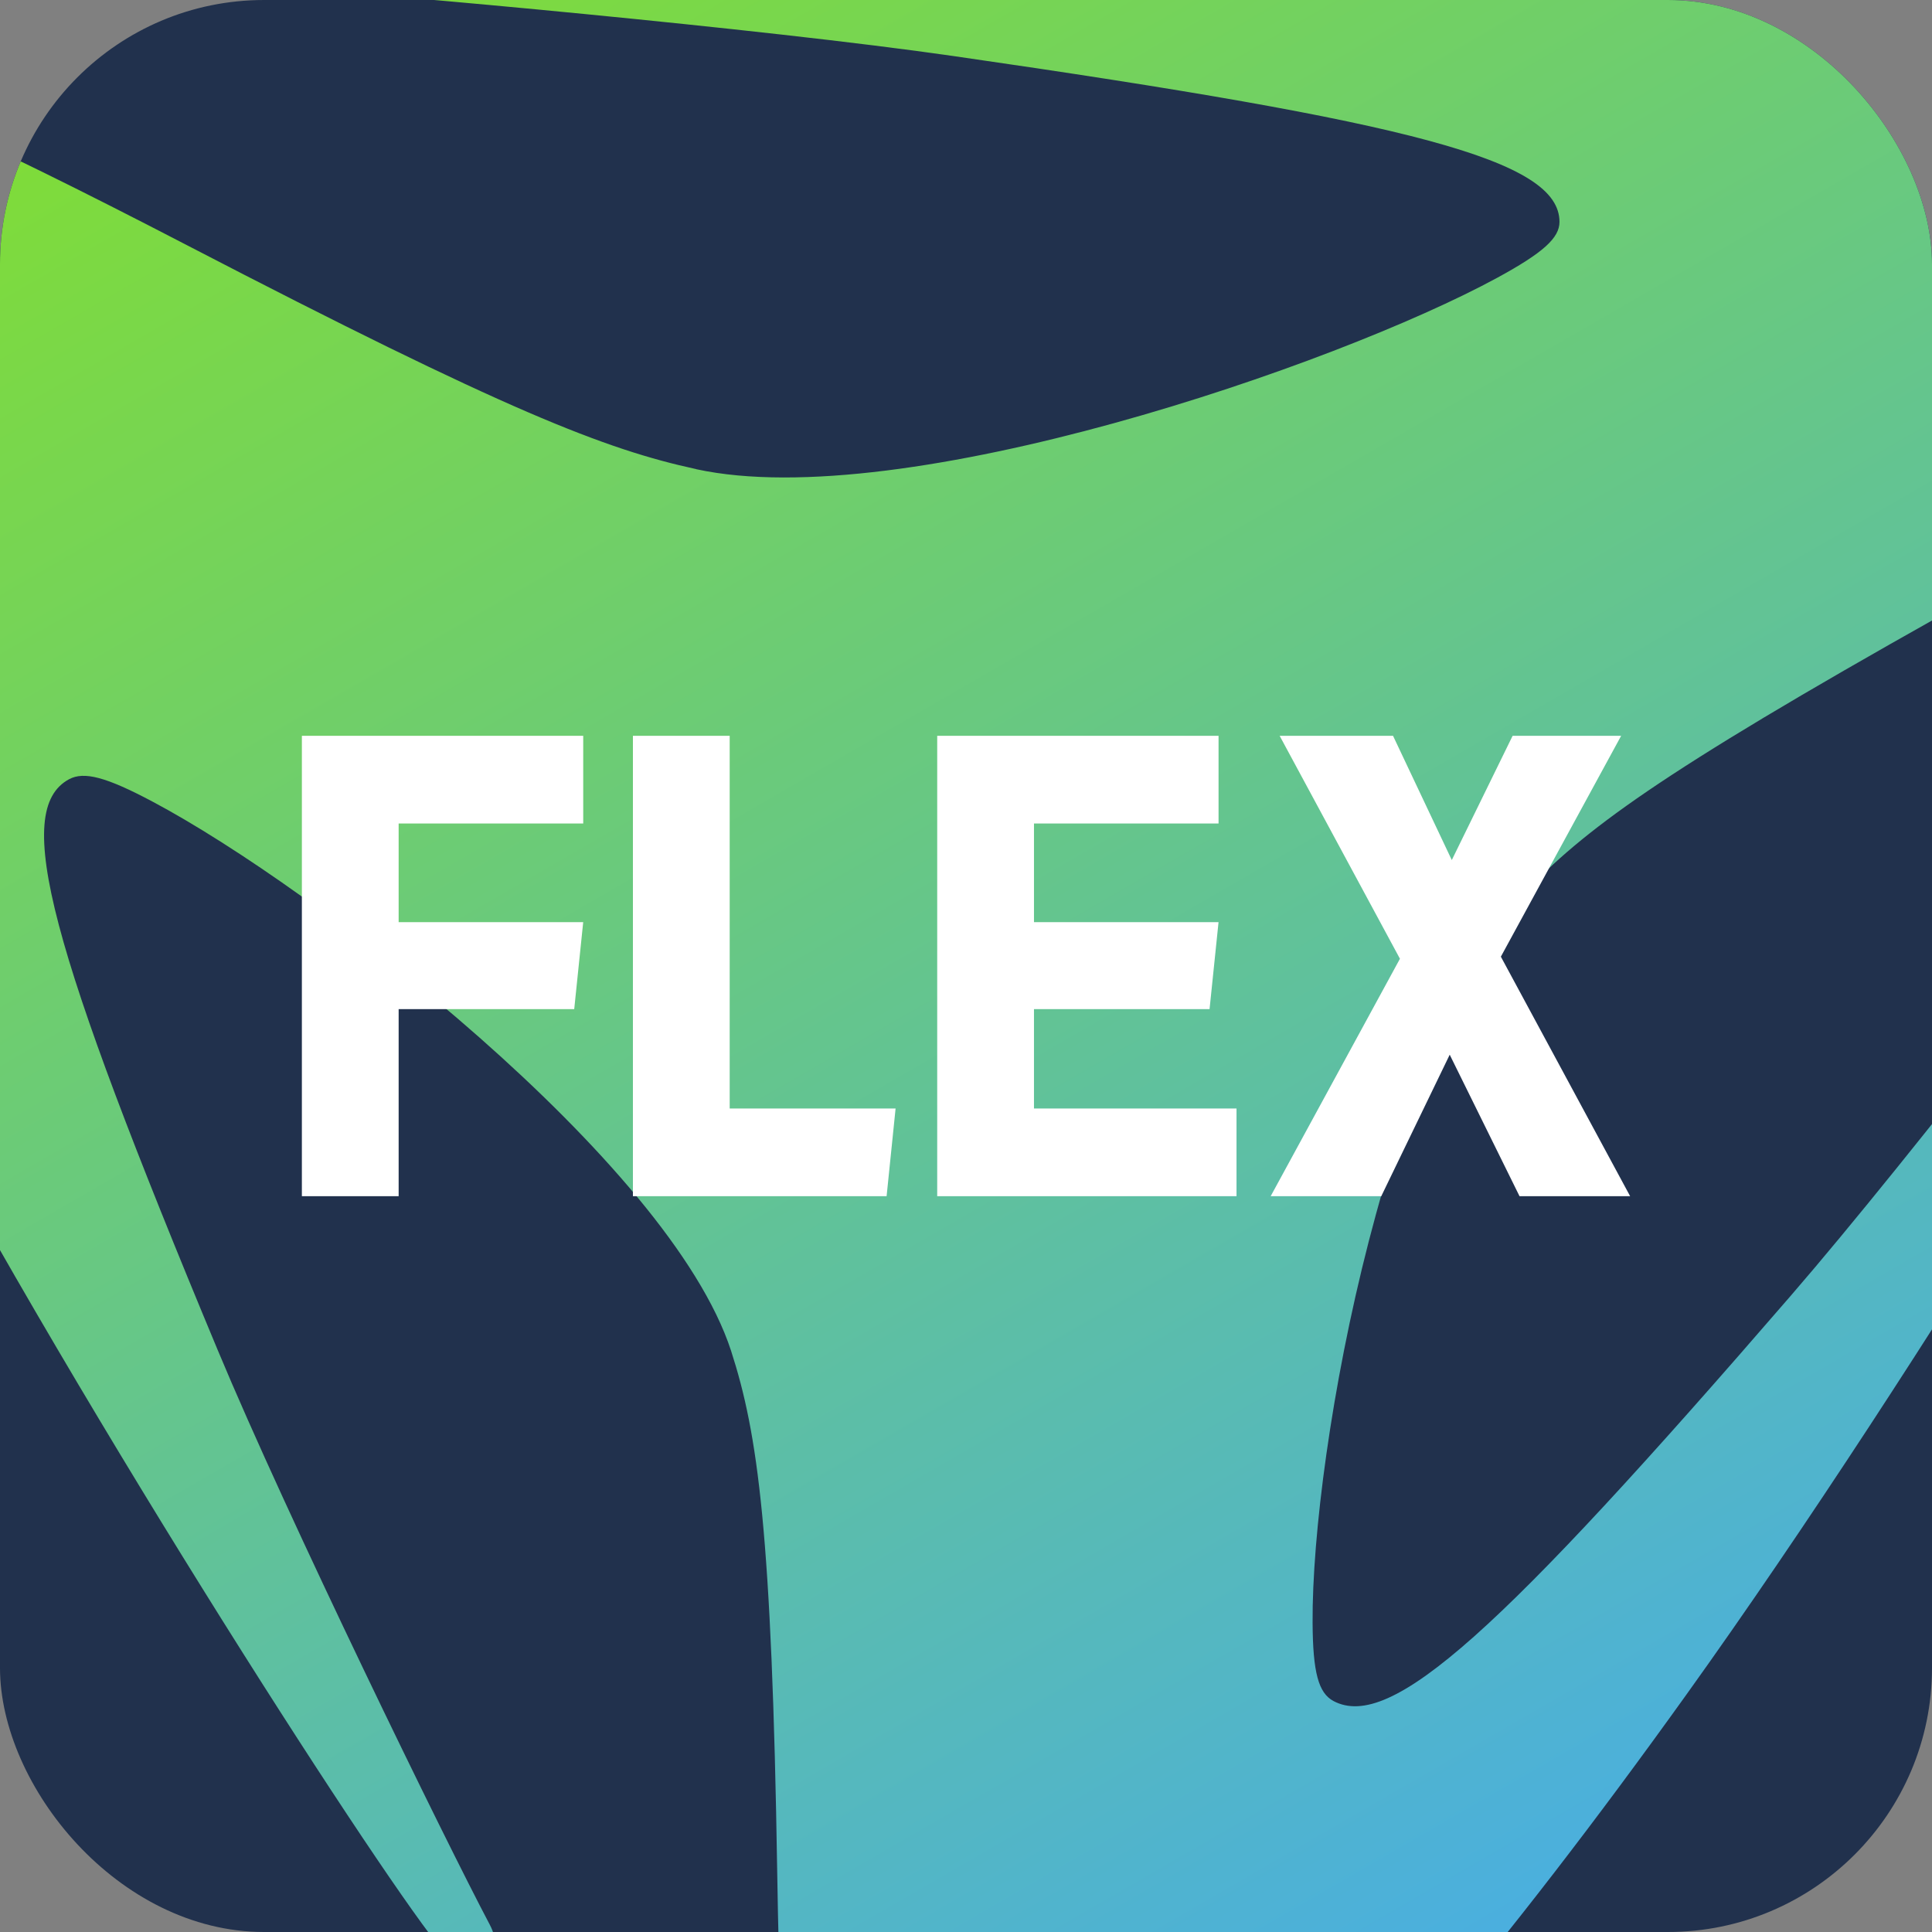 <?xml version="1.0" encoding="UTF-8"?><svg xmlns="http://www.w3.org/2000/svg" xmlns:xlink="http://www.w3.org/1999/xlink" viewBox="0 0 1024 1024"><rect x="0" y="0" width="1024" height="1024" fill="#808080" stroke="none"/><defs><style>.cls-1{clip-path:url(#clippath);}.cls-2{fill:#fff;}.cls-3{fill:#21314d;}.cls-4{fill:url(#Unbenannter_Verlauf_23);}</style><clipPath id="clippath"><rect class="cls-3" width="1024" height="1024" rx="140" ry="140"/></clipPath><linearGradient id="Unbenannter_Verlauf_23" x1="283.11" y1="-238.07" x2="999.28" y2="1002.37" gradientTransform="matrix(1, 0, 0, 1, 0, 0)" gradientUnits="userSpaceOnUse"><stop offset="0" stop-color="#85e126"/><stop offset="1" stop-color="#47acea"/></linearGradient></defs><g id="BG"><g><rect class="cls-3" width="1024" height="1024" rx="140" ry="140"/><g class="cls-1"><path id="Würfel" class="cls-4" d="M369.04,248.65c-48.03-10.42-100.15-30.56-270.06-118.75C-125.98,13.18-176.18,5.83-205.52,53.13c-38.79,62.42-3.36,220.69,151.69,512.17,101.56,191.02,260.4,436.08,288.72,468.85,6.52,7.5,13.88,8.03,20.34,4.73,7.02-3.64,9.18-9.74,4.28-18.92-23.35-44.1-107.11-215.59-144.13-304.43C26.26,501.74,6.21,429.36,36.64,412.99c7.89-4.2,19.42-1.28,44.11,11.83,86.06,45.62,274.08,190.94,306.74,291.15,14.19,43.91,21.63,95.94,24.46,276.89,3.76,239.52,22.03,283.65,80.71,283.65,77.61,0,207.2-107.67,401.15-378.31,127.09-177.28,275.91-427.73,292.23-466.93,3.72-8.96,.53-15.22-5.79-18.73-6.89-3.83-13.6-2.49-19.71,6.01-29.44,40.89-147.22,194.09-211.47,268.3-154.49,178.65-211.9,230.99-242.38,214.69-7.83-4.26-10.85-15-10.99-41.42-.58-92.14,40.75-316.24,117.72-392.62,33.72-33.51,78.53-65.38,245.57-158.18,221.24-122.83,253.16-159.55,223.82-206.84-38.79-62.45-203.86-112.99-552.85-133.9-228.61-13.69-536.27-8.34-580.95-1.9-10.17,1.52-14.44,7.19-14.53,14.04-.12,7.44,4.51,12.2,15.45,12.88,52.81,3.24,254.35,21.53,355.56,36.13,243.63,35.13,321.07,55.2,321.07,87.88,0,8.43-8.46,16.28-33.02,29.63-85.5,46.49-314.86,125.25-424.51,101.45"/></g></g></g><g id="Flex"><g><path class="cls-2" d="M211.29,436.46v52.31h97.82l-4.76,46.09h-93.06v99.14h-51.29v-244h149.12v46.46h-97.82Z"/><path class="cls-2" d="M386.75,390v197.54h87.93l-4.76,46.46h-134.46v-244h51.29Z"/><path class="cls-2" d="M548.03,436.46v52.31h97.82l-4.76,46.09h-93.06v52.68h107.35v46.46h-158.64v-244h149.12v46.46h-97.82Z"/><path class="cls-2" d="M678.25,390h60.09l31.14,65.85,32.24-65.85h57.52l-63.75,117.06,68.51,126.94h-58.62l-37-74.99-36.27,74.99h-58.62l68.51-125.84-63.75-118.16Z"/></g></g></svg>